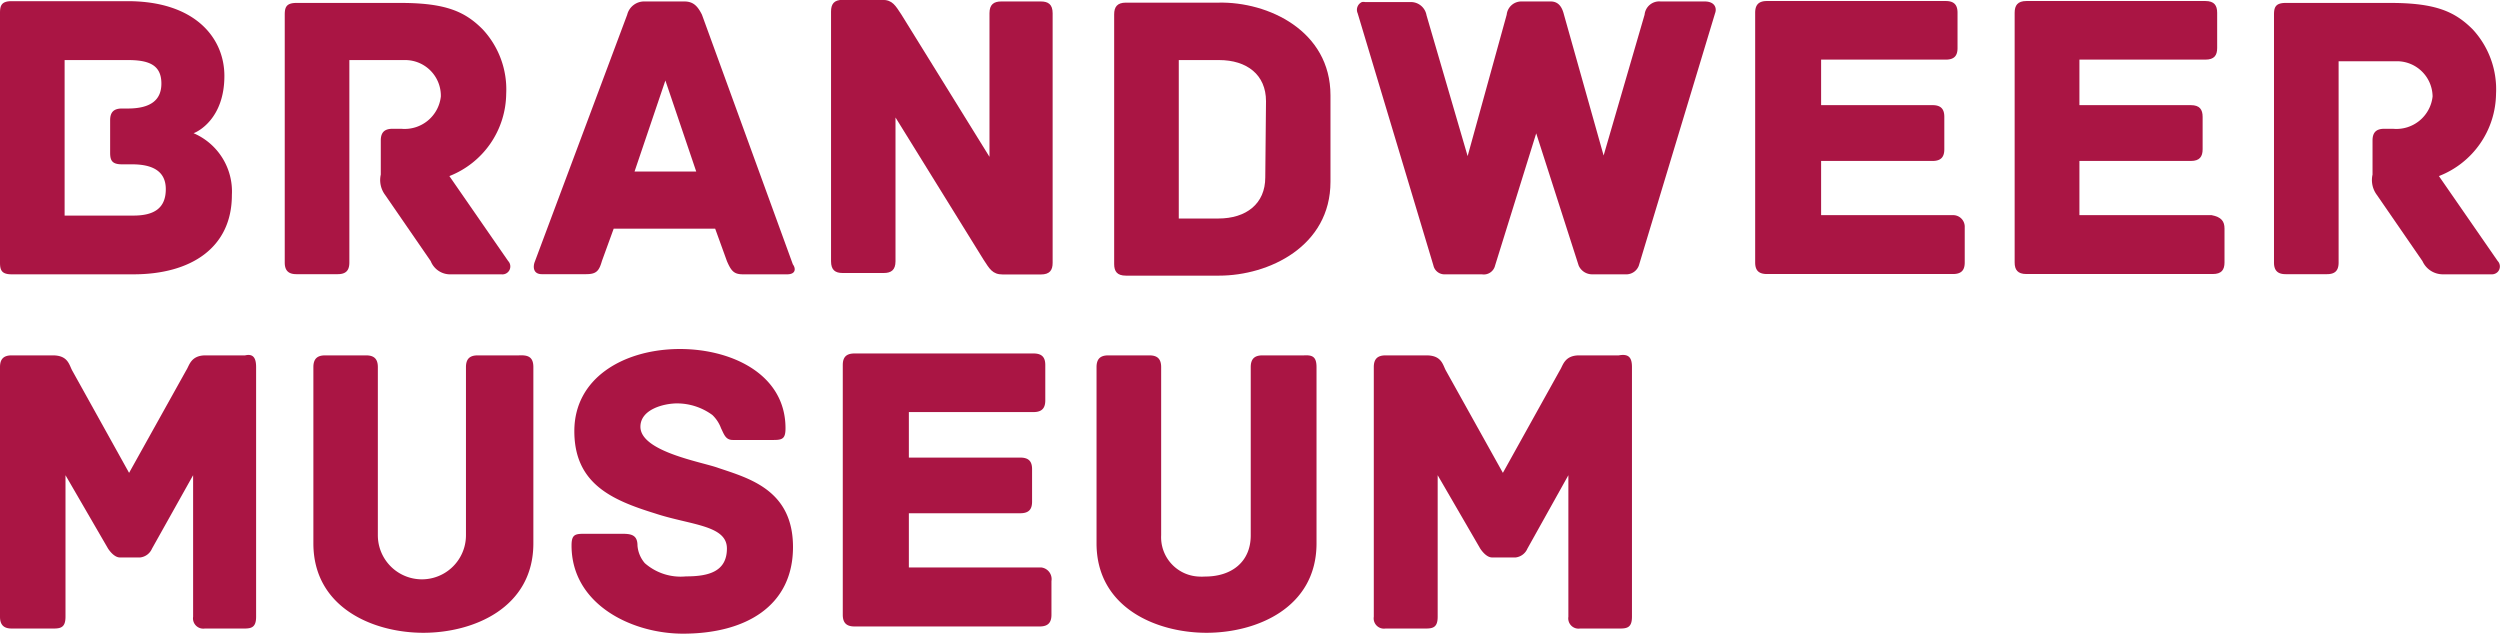 <svg id="Laag_1" data-name="Laag 1" xmlns="http://www.w3.org/2000/svg" width="170.24" height="43.15" viewBox="0 0 170.24 43.15"><defs><style>.cls-1{fill:#aa1544;}</style></defs><path class="cls-1" d="M16.19,13.71c0,3.6-2.8,5.4-6.7,5.4H1.19c-.69,0-.79-.3-.79-.8v-17c0-.5.1-.8.79-.8h7.9c4.59,0,6.59,2.5,6.59,5.09,0,2.9-1.8,3.8-2.1,3.9A4.32,4.32,0,0,1,16.19,13.71Zm-4.5-.4c0-1.29-1-1.69-2.3-1.69H8.7c-.7,0-.8-.3-.8-.8V8.62c0-.5.2-.8.8-.8h.4c1.59,0,2.29-.6,2.29-1.7,0-1.3-.9-1.6-2.29-1.6H4.8V15.11H9.49C10.89,15.11,11.69,14.61,11.69,13.31Z" transform="translate(-0.4 -0.43)"/><path class="cls-1" d="M34.52,19.11H31.13a1.42,1.42,0,0,1-1.4-.9l-3.1-4.5a1.69,1.69,0,0,1-.3-1.39V10c0-.5.2-.8.8-.8h.6A2.48,2.48,0,0,0,30.42,7v0A2.43,2.43,0,0,0,28,4.52H24.19V18.31c0,.6-.3.79-.8.79h-2.8c-.5,0-.8-.2-.8-.79V1.43c0-.5.1-.8.8-.8h7.09c3.1,0,4.4.6,5.59,1.8a6,6,0,0,1,1.6,4.39A6.09,6.09,0,0,1,31,12.42l4,5.78a.54.54,0,0,1-.46.91Z" transform="translate(-0.4 -0.43)"/><path class="cls-1" d="M54,19.11H51c-.6,0-.8-.2-1.1-.9L49.1,16H42.19l-.8,2.2c-.2.7-.39.9-1.09.9h-3c-.6,0-.6-.5-.5-.8L43.11,1.43a1.19,1.19,0,0,1,1.2-.9H47c.6,0,.9.3,1.2.9l6.19,17C54.6,18.71,54.6,19.11,54,19.11Zm-6.19-7-2.1-6.2-2.1,6.2Z" transform="translate(-0.4 -0.43)"/><path class="cls-1" d="M72.08,1.33v17c0,.5-.2.79-.8.79h-2.6c-.7,0-.9-.39-1.3-1l-6-9.69v9.79c0,.6-.3.8-.8.8h-2.8c-.5,0-.79-.2-.79-.8v-17c0-.5.19-.8.79-.8h2.7c.7,0,.9.4,1.3,1l6,9.69V1.33c0-.6.3-.8.8-.8h2.7C71.78.53,72.08.73,72.08,1.33Z" transform="translate(-0.4 -0.43)"/><path class="cls-1" d="M91,6.92v5.89c0,4.39-4.19,6.39-7.59,6.39H77.07c-.6,0-.8-.29-.8-.79v-17c0-.5.2-.8.8-.8h6.29C86.76.53,91,2.53,91,6.92Zm-4.39.4c0-1.8-1.3-2.8-3.2-2.8H80.67V15.31h2.69c1.9,0,3.2-1,3.2-2.8Z" transform="translate(-0.4 -0.43)"/><path class="cls-1" d="M117.19,1.33,112,18.51a.91.91,0,0,1-.8.6h-2.4a1,1,0,0,1-.9-.6l-2.89-9-2.8,9a.79.79,0,0,1-.9.6h-2.5a.77.77,0,0,1-.8-.6L92.85,1.33a.58.58,0,0,1,.29-.76.52.52,0,0,1,.21,0h3.1a1.08,1.08,0,0,1,1.09.9l2.8,9.59L103,1.43a1,1,0,0,1,1-.9h2c.6,0,.8.5.9.9l2.7,9.59,2.79-9.59a1,1,0,0,1,1.09-.9h3C117.19.53,117.32,1,117.19,1.33Z" transform="translate(-0.4 -0.43)"/><path class="cls-1" d="M134.19,16v2.3c0,.5-.2.79-.8.79H120.72c-.6,0-.8-.29-.8-.79v-17c0-.5.2-.8.8-.8H132.9c.6,0,.8.3.8.8v2.4c0,.5-.2.79-.8.79h-8.49v3.1H132c.6,0,.8.3.8.8v2.2c0,.5-.2.8-.8.8h-7.59v3.69h9a.79.79,0,0,1,.78.83Z" transform="translate(-0.4 -0.43)"/><path class="cls-1" d="M151.88,16v2.3c0,.5-.2.79-.8.79H138.39c-.6,0-.8-.29-.8-.79v-17c0-.5.2-.8.8-.8h12.19c.6,0,.8.3.8.8v2.4c0,.5-.2.79-.8.79H142v3.1h7.59c.6,0,.8.3.8.8v2.2c0,.5-.2.8-.8.8H142v3.69h9C151.68,15.21,151.88,15.51,151.88,16Z" transform="translate(-0.4 -0.43)"/><path class="cls-1" d="M170.05,19.11h-3.29a1.52,1.52,0,0,1-1.4-.9l-3.1-4.5a1.69,1.69,0,0,1-.3-1.39V10c0-.5.2-.8.8-.8h.6A2.48,2.48,0,0,0,166.05,7v0a2.43,2.43,0,0,0-2.4-2.4h-4V18.31c0,.6-.3.79-.8.79h-2.8c-.5,0-.8-.2-.8-.79V1.43c0-.5.1-.8.8-.8h7.13c3.1,0,4.4.6,5.6,1.8a6,6,0,0,1,1.59,4.39,6.09,6.09,0,0,1-3.89,5.6l4,5.78a.54.54,0,0,1,0,.75A.56.56,0,0,1,170.05,19.11Z" transform="translate(-0.4 -0.43)"/><path class="cls-1" d="M17.84,25.43v17c0,.7-.3.8-.79.8h-2.7a.7.7,0,0,1-.8-.8V32.79l-2.8,5a1,1,0,0,1-.8.6H8.56c-.3,0-.6-.3-.8-.6l-2.9-5v9.64c0,.7-.3.8-.8.8H1.19c-.49,0-.79-.21-.79-.8v-17c0-.5.2-.8.79-.8H4c1,0,1.1.6,1.3,1l3.89,7,3.9-7c.2-.3.3-1,1.3-1h2.7C17.64,24.5,17.84,24.8,17.84,25.43Z" transform="translate(-0.4 -0.43)"/><path class="cls-1" d="M36.72,25.43v12c0,4.4-4.09,6.09-7.49,6.09s-7.49-1.7-7.49-6.09v-12c0-.6.3-.8.8-.8h2.79c.5,0,.8.2.8.8V36.88a3,3,0,0,0,6,0V25.43c0-.6.3-.8.8-.8h2.79C36.32,24.6,36.72,24.7,36.72,25.43Z" transform="translate(-0.4 -0.43)"/><path class="cls-1" d="M54.4,37.68c0,4-3.2,5.9-7.49,5.9-3.5,0-7.59-2-7.59-6,0-.7.2-.8.8-.8h2.69c.6,0,1,.1,1,.8a2.08,2.08,0,0,0,.5,1.2,3.7,3.7,0,0,0,2.8.9c1.5,0,2.79-.3,2.79-1.9S47.41,36.19,45,35.39c-2.9-.9-5.49-2-5.49-5.6s3.29-5.49,6.89-5.59,7.49,1.6,7.49,5.39c0,.7-.2.8-.8.8H50.3c-.5,0-.6-.4-.8-.8a2.39,2.39,0,0,0-.59-.9,4.08,4.08,0,0,0-2.4-.79c-.9,0-2.5.4-2.5,1.59,0,1.7,4.2,2.4,5.29,2.8C51.4,33,54.4,33.79,54.4,37.68Z" transform="translate(-0.4 -0.43)"/><path class="cls-1" d="M72,40v2.29c0,.5-.2.8-.8.8H58.59c-.6,0-.8-.3-.8-.8v-17c0-.5.2-.79.8-.79H70.78c.6,0,.8.29.8.79v2.4c0,.5-.2.8-.8.8H62.29v3.1h7.59c.6,0,.8.29.8.79v2.21c0,.5-.2.79-.8.79H62.29v3.69h9A.8.8,0,0,1,72,40Z" transform="translate(-0.4 -0.43)"/><path class="cls-1" d="M90.05,25.43v12c0,4.4-4.09,6.09-7.49,6.09s-7.49-1.7-7.49-6.09v-12c0-.6.3-.8.8-.8h2.8c.5,0,.8.2.8.8V36.88A2.68,2.68,0,0,0,82,39.69a3.69,3.69,0,0,0,.47,0c1.8,0,3.1-1,3.1-2.8V25.43c0-.6.3-.8.8-.8h2.82C89.75,24.6,90.05,24.7,90.05,25.43Z" transform="translate(-0.4 -0.43)"/><path class="cls-1" d="M111.53,25.43v17c0,.7-.3.8-.8.8H108a.7.7,0,0,1-.8-.8V32.79l-2.79,5a1,1,0,0,1-.8.6H102c-.3,0-.6-.3-.8-.6l-2.9-5v9.64c0,.7-.3.8-.8.8H94.75a.7.7,0,0,1-.8-.8v-17c0-.5.2-.8.8-.8h2.79c1,0,1.1.6,1.3,1l3.9,7,3.89-7c.2-.3.3-1,1.3-1h2.7C111.33,24.5,111.53,24.8,111.53,25.43Z" transform="translate(-0.4 -0.43)"/></svg>